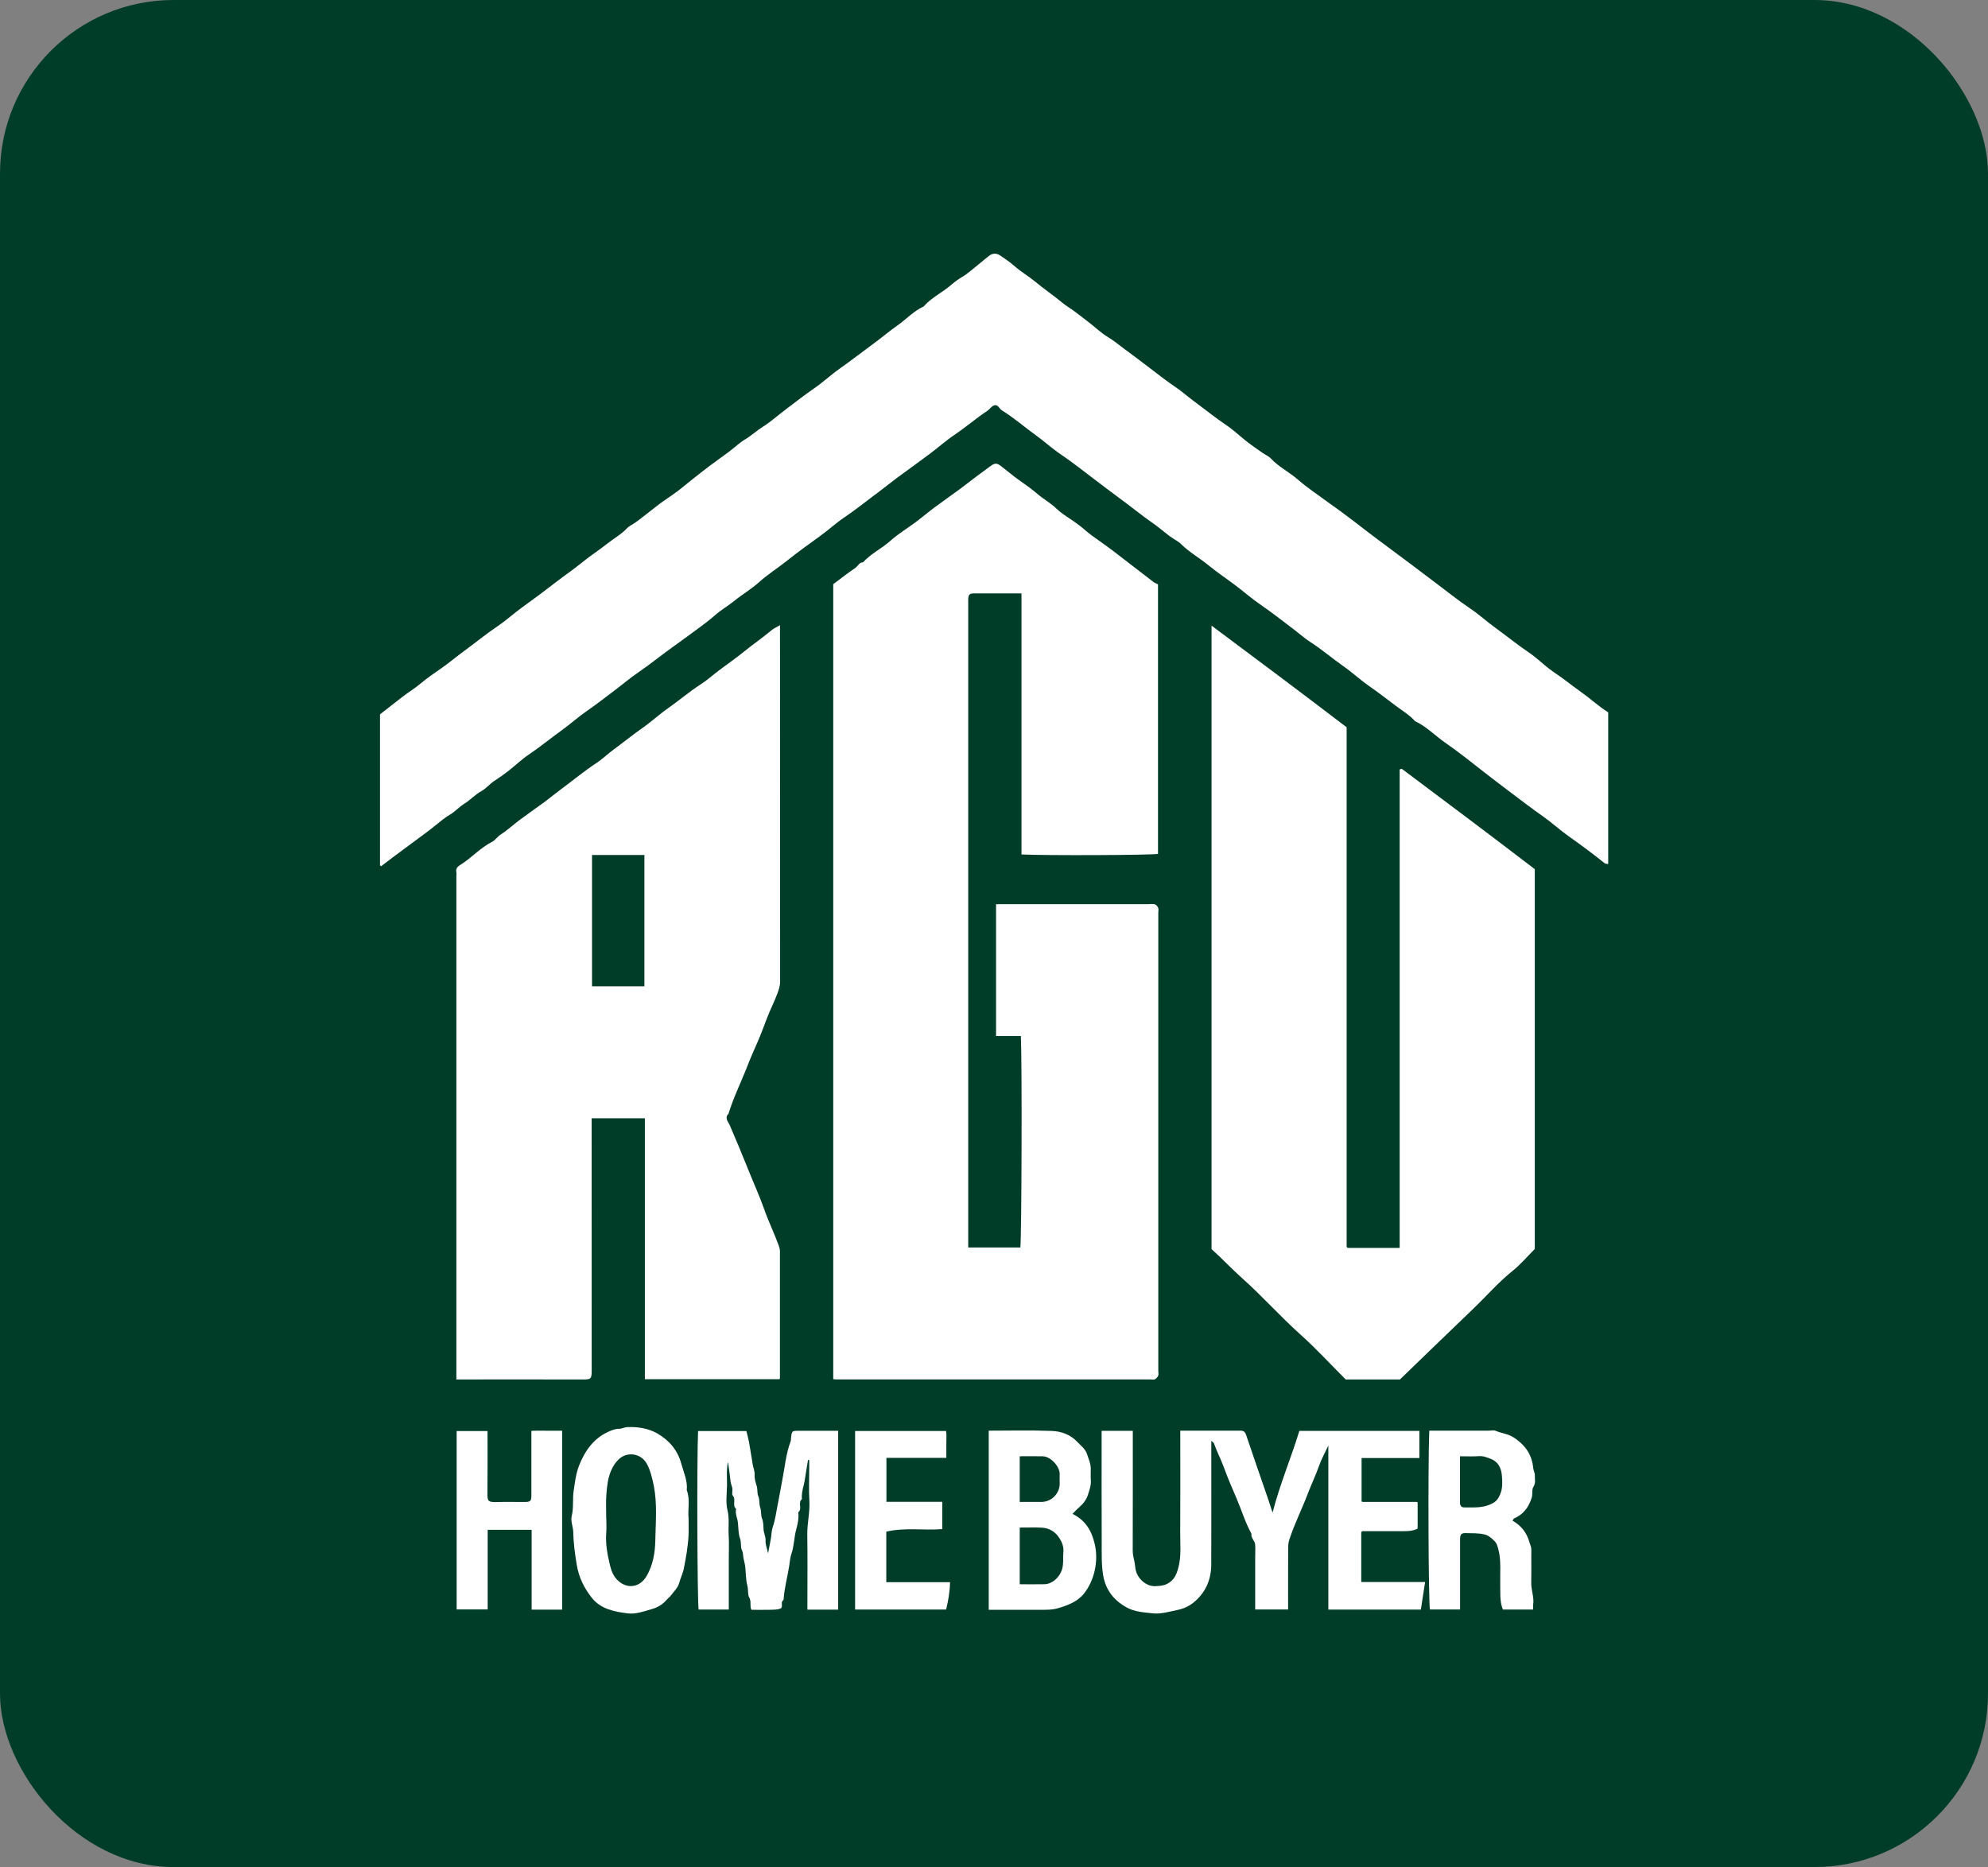 <?xml version="1.0" encoding="UTF-8"?>
<svg id="Capa_2" xmlns="http://www.w3.org/2000/svg" viewBox="0 0 543 510">
  <rect x="0" y="0" width="543" height="510" fill="#808080" stroke="none"/>
  <defs>
    <style>
      .cls-1 {
        fill: #003d29;
      }

      .cls-2 {
        fill: #fff;
      }
    </style>
  </defs>
  <g id="Capa_1-2" data-name="Capa_1">
    <rect class="cls-1" x="0" width="543" height="510" rx="47.4" ry="47.4"/>
    <g>
      <path class="cls-2" d="M439.22,236c-.31-.06-.7-.02-.91-.19-3.22-2.59-6.53-5.04-9.9-7.42-2.41-1.7-4.59-3.73-7-5.42-3.04-2.13-5.99-4.4-8.95-6.63-2.35-1.77-4.71-3.56-7.04-5.38-3.51-2.74-6.99-5.54-10.65-8.07-2.79-1.93-5.15-4.45-8.27-5.9-1.45-1.65-3.33-2.76-5.06-4.05-2.47-1.85-4.9-3.75-7.44-5.51-2.43-1.68-4.59-3.72-7.01-5.41-3.05-2.13-5.86-4.57-8.99-6.58-1.54-.98-2.91-2.22-4.37-3.33-3.14-2.41-6.27-4.83-9.54-7.09-2.36-1.63-4.52-3.53-6.82-5.26-2.34-1.76-4.8-3.39-7.03-5.23-2.47-2.04-5.3-3.6-7.6-5.87-.88-.87-2.08-1.4-3.08-2.15-1.53-1.14-2.97-2.42-4.54-3.51-3.19-2.21-6.18-4.69-9.32-6.97-2.24-1.63-4.45-3.36-6.68-5.03-3.11-2.32-6.12-4.77-9.34-6.93-2.38-1.59-4.5-3.57-6.83-5.24-3.08-2.21-5.94-4.74-9.19-6.73-.73-.45-1.07-1.73-2.14-1.37-.71.24-1.2,1.06-1.87,1.51-3.1,2.06-5.91,4.5-9,6.58-2.38,1.6-4.52,3.53-6.82,5.25-2.98,2.23-6.01,4.38-9,6.59-1.6,1.19-3.13,2.47-4.73,3.65-3.13,2.29-6.12,4.76-9.35,6.93-2.38,1.59-4.5,3.57-6.83,5.24-3.08,2.22-6.17,4.45-9.12,6.81-2.44,1.94-5.09,3.6-7.43,5.7-2.11,1.9-4.61,3.36-6.82,5.15-1.67,1.36-3.54,2.42-5.17,3.85-2.08,1.84-4.38,3.44-6.61,5.1-1.71,1.28-3.45,2.51-5.18,3.76-3.09,2.21-6.03,4.62-9.17,6.76-2.3,1.56-4.42,3.39-6.65,5.06-2.47,1.85-4.89,3.76-7.44,5.51-2.36,1.62-4.5,3.57-6.83,5.25-3.08,2.22-6.02,4.63-9.17,6.76-1.92,1.3-3.6,2.94-5.44,4.37-1.25.97-2.56,1.9-3.87,2.75-1.28.83-2.19,2.05-3.56,2.8-1.66.91-2.98,2.4-4.6,3.4-1.43.89-2.53,2.18-3.98,3.03-1.38.81-2.59,1.82-3.83,2.83-2.21,1.81-4.55,3.45-6.84,5.16-1.65,1.23-3.31,2.46-4.96,3.69-1.07.8-2.13,1.62-3.17,2.41-.18-.17-.29-.23-.29-.28,0-13.64,0-27.27,0-41.22,1.8-1.41,3.82-2.97,5.82-4.55,1.75-1.37,3.66-2.51,5.37-3.95,2.16-1.83,4.59-3.35,6.88-5.04,1.6-1.18,3.13-2.47,4.74-3.64,3.13-2.28,6.12-4.76,9.35-6.93,2.38-1.59,4.5-3.57,6.83-5.24,3.08-2.21,6.14-4.48,9.13-6.81,2.26-1.76,4.66-3.36,6.88-5.18,2.26-1.85,4.74-3.44,7.01-5.24,1.82-1.44,3.89-2.58,5.5-4.3.42-.45,1.02-.72,1.54-1.07.52-.35,1.06-.68,1.55-1.06,1.52-1.16,3.03-2.34,4.53-3.53,1.55-1.23,3.17-2.34,4.8-3.45,1.85-1.25,3.53-2.75,5.29-4.13,1.63-1.28,3.25-2.57,4.91-3.82,1.71-1.28,3.46-2.5,5.17-3.78,1.53-1.15,2.93-2.51,4.56-3.48,1.64-.97,3-2.28,4.61-3.29,2.35-1.48,4.43-3.37,6.66-5.04,2.47-1.85,4.89-3.76,7.44-5.51,2.43-1.67,4.6-3.72,7.01-5.41,3.04-2.14,5.96-4.43,8.96-6.62,2.31-1.68,4.51-3.56,6.85-5.21,2.39-1.68,4.39-3.9,7.1-5.14,2.08-2.39,4.99-3.74,7.37-5.77.93-.79,1.93-1.58,3.04-2.23,1.64-.96,3.06-2.28,4.56-3.47.95-.75,1.85-1.55,2.8-2.29,1.07-.83,2.08-.89,3.22-.11,1.31.89,2.63,1.79,3.81,2.83,1.79,1.59,3.89,2.78,5.69,4.28,2.4,2,4.99,3.74,7.39,5.74,1.02.85,2.2,1.52,3.28,2.32,1.47,1.09,2.91,2.22,4.36,3.35,1.57,1.23,3.04,2.64,4.74,3.66,1.63.98,3.08,2.2,4.59,3.31,2.17,1.6,4.34,3.23,6.49,4.87,2.52,1.92,5,3.89,7.64,5.66,1.58,1.07,3.01,2.36,4.55,3.5,3.12,2.31,6.13,4.74,9.35,6.92,1.92,1.3,3.6,2.94,5.44,4.37,1.37,1.07,2.81,2.04,4.23,3.04.77.54,1.7.91,2.32,1.58,2.16,2.31,5.02,3.69,7.39,5.76,2.56,2.24,5.43,4.12,8.17,6.15,1.01.75,2.06,1.45,3.08,2.2,1.34.99,2.67,1.99,4,3,2.15,1.64,4.27,3.32,6.45,4.93,3.11,2.32,6.22,4.64,9.33,6.95,2.23,1.66,4.44,3.38,6.67,5.04,3.11,2.32,6.12,4.77,9.35,6.93,2.38,1.59,4.5,3.57,6.83,5.24,3.08,2.22,6.01,4.64,9.17,6.76,1.92,1.29,3.6,2.94,5.44,4.37,1.37,1.06,2.85,1.97,4.23,3.02,1.58,1.2,3.15,2.39,4.77,3.54,2.45,1.75,4.67,3.81,7.23,5.43v41.45Z"/>
      <path class="cls-2" d="M227.59,376.74v-217.17c1.92-1.42,3.92-3.01,6.03-4.44.72-.49,1.05-1.52,2.1-1.53,2.18-2.4,5.15-3.78,7.55-5.93,2.11-1.89,4.58-3.36,6.86-5.06,1.73-1.29,3.37-2.69,5.1-3.98,2.28-1.7,4.62-3.32,6.91-5.01,1.54-1.13,3.03-2.32,4.56-3.47,1.27-.95,2.54-1.9,3.82-2.82,1.16-.84,1.7-.9,2.72-.14,1.6,1.2,3.11,2.51,4.72,3.68,1.72,1.26,3.54,2.44,5.12,3.82,1.76,1.55,3.83,2.64,5.52,4.28,1.12,1.09,2.49,1.96,3.8,2.84,1.46.98,2.87,1.99,4.19,3.17,1.18,1.05,2.53,1.91,3.8,2.85,1.21.89,2.45,1.74,3.64,2.65,3.67,2.81,7.31,5.65,10.98,8.46.36.28.82.43,1.29.67v73.64c-1.97.35-30.48.48-37.29.15v-71.31h-4.23c-2.91,0-5.82-.01-8.74,0-1.22,0-1.53.36-1.58,1.6-.01.33,0,.67,0,1v176.07h14.23c.36-2,.5-50.37.15-57.76h-6.78v-36.02h41.64c.58,0,1.2-.12,1.73.04.38.12.74.58.92.97.15.35.03.82.03,1.23v125.33c0,.42.12.88-.03,1.23-.17.4-.53.8-.91.99-.34.16-.82.03-1.23.03-28.62,0-57.25,0-85.87,0-.23,0-.47-.04-.76-.07Z"/>
      <path class="cls-2" d="M213.05,170.78v1.99c0,31.79,0,63.57.03,95.36,0,1.17-.36,2.21-.73,3.21-.81,2.24-1.93,4.36-2.78,6.58-.86,2.22-1.67,4.49-2.62,6.65-.95,2.18-1.94,4.37-2.79,6.58-1.69,4.38-3.82,8.58-5.18,13.09-1.17,1.11-.05,2.21.3,3.02,1.77,4.09,3.49,8.22,5.14,12.35,1.42,3.57,3.04,7.07,4.31,10.7,1.17,3.34,2.74,6.52,3.94,9.85.2.55.36,1.04.36,1.59,0,11.57,0,23.13,0,34.7,0,.07-.06.14-.13.29h-36.76v-71.27h-14.54v2.13c0,22.13-.01,44.27.01,66.4,0,2.78-.04,2.83-2.89,2.82-10.57-.04-21.13-.01-31.7-.01h-2.37v-137.32c0-.42.07-.85-.01-1.25-.19-.88.28-1.49.91-1.87,3.12-1.89,5.54-4.73,8.82-6.4.92-.47,1.47-1.43,2.4-2.02,1.81-1.15,3.39-2.65,5.12-3.94,2.28-1.7,4.62-3.31,6.91-5,1.6-1.18,3.13-2.47,4.73-3.65,3.13-2.29,6.1-4.79,9.35-6.92,1.73-1.13,3.23-2.62,4.91-3.84,2.56-1.87,5.01-3.88,7.61-5.69,2.42-1.68,4.59-3.73,7.01-5.41,3.05-2.13,5.86-4.57,8.99-6.58,1.54-.98,2.92-2.21,4.37-3.33,2.51-1.94,5.15-3.71,7.59-5.71,2.42-1.98,5.01-3.72,7.39-5.74.57-.49,1.31-.79,2.27-1.35ZM176.01,269.41v-35.86h-14.3v35.86h14.3Z"/>
      <path class="cls-2" d="M382.35,376.82h-14.78c-4.12-4.12-8.07-8.43-12.4-12.31-5.49-4.92-10.38-10.45-15.87-15.34-2.9-2.58-5.52-5.41-8.38-7.96v-170.31c12.49,9.31,24.78,18.5,36.9,27.76v141.94c.05.06.1.13.17.18.06.04.14.09.21.09,4.65,0,9.29,0,14.1,0v-130.68c.23-.09.3-.13.38-.15.08-.01.19-.04.25,0,12.16,9.1,24.31,18.21,36.28,27.38v103.75c-1.92,1.92-3.81,4.17-6.05,5.97-3.94,3.17-7.23,6.99-10.87,10.47-6.64,6.35-13.23,12.75-19.93,19.22Z"/>
      <path class="cls-2" d="M300.92,390.85h8.49v2.48c0,10.07.01,20.13-.02,30.2,0,1.06.24,2.03.47,3.05.21.91.16,1.84.49,2.8.84,2.45,3.2,4.02,5.26,3.89,1.12-.07,2.16-.08,3.23-.65,1.96-1.04,2.6-2.7,3.09-4.71.75-3.09.41-6.19.43-9.29.06-8.4.02-16.8.02-25.21v-2.61h6.02c3.49,0,6.99,0,10.48,0,.86,0,1.22.39,1.5,1.21,1.88,5.62,3.84,11.22,5.77,16.83.45,1.31.87,2.63,1.44,4.33,2.02-7.85,5.07-14.92,7.31-22.31h32.79v7.42h-15.79v11.83s.02.04.09.08c.06.04.14.07.22.07,4.91,0,9.82,0,14.72,0,.07,0,.14.06.28.13v7.16c-1.67.88-3.54.69-5.39.7-3.24,0-6.49,0-9.73,0-.06.05-.13.09-.18.15-.05.06-.1.14-.1.21,0,4.48,0,8.96,0,13.53h17.44c-.39,2.57-.77,5.02-1.16,7.53h-25.27v-44.81c-.98,2.1-1.87,3.68-2.47,5.37-.94,2.69-2.18,5.25-3.19,7.91-1.59,4.17-3.61,8.16-4.99,12.41-.24.74-.31,1.41-.32,2.1-.03,5.07-.02,10.15-.02,15.22v1.77h-8.99v-14.61c0-1.08.1-2.17-.03-3.24-.12-.99-1.2-1.69-.99-2.83-1.68-3.04-2.67-6.38-4.03-9.56-1.21-2.82-2.44-5.64-3.49-8.54-.81-2.23-1.94-4.35-2.73-6.61-.07-.19-.33-.31-.72-.67v2.64c0,10.4.03,20.8-.01,31.2-.02,4.2-1.64,7.78-4.93,10.4-1.16.92-2.6,1.61-4.18,1.93-2.27.45-4.49,1.19-6.83.95-2.42-.25-4.98-.42-7.07-1.56-3.44-1.87-5.82-4.67-6.52-8.86-.49-2.96-.38-5.87-.39-8.79-.06-10.15-.02-20.3-.02-30.66Z"/>
      <path class="cls-2" d="M228.93,439.69h-8.4v-1.73c0-6.24.07-12.48-.03-18.72-.05-3.12.76-6.15.57-9.28-.18-3.07-.04-6.15-.04-9.23v-1.91c-.11,0-.22-.01-.33-.02-.22,1.38-.44,2.75-.67,4.13-.16.93-.27,1.88-.51,2.78-.33,1.25-.62,2.49-.48,3.79-1.22.95.21,2.63-1,3.58.18,1.55-.11,3.06-.52,4.53-.64,2.27-.59,4.65-1.37,6.91-.34.97-.42,2.16-.59,3.25-.47,3.04-1.33,6.02-1.52,9.11,0,.13-.16.27-.27.38-.59.62.29,1.82-.72,2.17-.81.28-1.74.27-2.62.29-1.73.04-3.47.01-5.19.01-.54-1.1.07-2.24-.59-3.36-.49-.85-.21-2.13-.52-3.25-.45-1.68-.38-3.51-.59-5.26-.09-.77-.34-1.52-.48-2.29-.13-.69-.03-1.34-.4-2.09-.46-.92-.12-2.13-.53-3.26-.48-1.31-.42-2.83-.57-4.26-.13-1.27-.82-2.46-.5-3.79-1.14-.98.07-2.53-.91-3.64-.33-.38-.02-1.28-.11-1.93-.09-.61-.39-1.19-.47-1.79-.24-1.82-.42-3.64-.74-5.46-.45,2.16-.22,4.34-.26,6.51-.04,2.24-.38,4.58.14,6.69.57,2.32.17,4.56.32,6.83.14,2.24.03,4.49.03,6.74v13.54h-8.24c-.36-2.03-.5-40.99-.15-48.76h13.2c.22.9.49,1.88.69,2.87.2,1.01.34,2.02.51,3.04s.36,2.02.49,3.04c.13,1.02.64,1.93.56,3.04-.07.99.28,2.08.56,3,.3.97.08,1.97.44,2.8.45,1.03.17,2.12.51,3.04.38,1.04.14,2.14.5,3.03.43,1.05.36,2.04.43,3.07.07,1.03.62,1.94.55,3.04-.06.96.36,1.96.69,3.45.32-1.69.55-2.84.75-3.99.19-1.09.18-2.25.54-3.27.7-2,.93-4.12,1.35-6.15.42-2.07.77-4.21,1.18-6.29.73-3.67,1.02-7.45,2.36-10.99.08-.22.04-.48.07-.72.22-2.06.22-2.07,2.1-2.08,3.57,0,7.13,0,10.79,0v48.89Z"/>
      <path class="cls-2" d="M270.05,390.8c5.78,0,11.5-.15,17.22.07,2.57.1,5.08.97,6.97,2.98.99,1.05,2.22,1.93,2.68,3.38.4,1.25.98,2.47,1.01,3.82.02,1.08-.07,2.17.02,3.24.11,1.4-.37,2.67-.76,3.94-.42,1.38-1.3,2.53-2.42,3.49-.63.54-1.18,1.17-1.83,1.81,3.48,1.71,5.22,4.5,6.09,8.3,1.07,4.66-.14,9.87-2.89,13.39-1.73,2.22-4.35,3.24-7.03,4.04-1.75.53-3.51.47-5.29.47-4.56,0-9.12,0-13.76,0v-48.94ZM278.53,417.27v15.48c2.31,0,4.54.04,6.77-.01,2.01-.04,3.91-1.72,4.66-3.68.64-1.67.33-3.36.49-5.03.14-1.43-.32-2.67-1.04-3.81-1.11-1.77-2.76-2.83-4.88-2.93-1.97-.09-3.96-.02-6.01-.02ZM278.53,397.79v12.48c1.98,0,3.88-.03,5.78,0,2.93.06,5.26-2.41,5.13-5.22-.04-.83,0-1.66,0-2.49-.05-2.11-2.53-4.71-4.6-4.76-2.07-.05-4.14-.01-6.29-.01Z"/>
      <path class="cls-2" d="M413.15,415.39c2.41,1.38,3.9,3.34,4.6,5.9.14.52.41,1.02.48,1.54.08.66.02,1.33.02,1.99,0,2.5.05,4.99-.01,7.49-.05,2.04.85,3.98.52,6.04-.06.4,0,.81,0,1.3h-8.27c-.91-2.23-.66-4.68-.72-7.09-.08-3.01.28-6.04-.44-9.04-.25-1.05-.47-2-1.28-2.72-.76-.68-1.37-1.36-2.58-1.65-1.72-.41-3.38-.32-5.06-.37-1.24-.04-1.57.34-1.61,1.55-.02.75,0,1.5,0,2.25v17.06h-8.23c-.41-1.99-.56-39.27-.18-48.84h7.91c2.75,0,5.49,0,8.24,0,.67,0,1.42-.2,1.98.04,1.63.7,3.42.81,4.99,1.85,3.06,2.03,4.93,4.63,5.27,8.3.07.69.48,1.37.45,2.04-.04,1.02.29,2.02-.39,3.09-.51.79-.14,1.95-.48,3.02-.84,2.67-2.31,4.56-4.85,5.66-.11.05-.16.26-.34.58ZM398.78,397.79v12.36c0,.17-.01.33,0,.5.05.65.42,1.1,1.06,1.11,2.71,0,5.41.25,7.97-1.19,1.09-.62,1.53-1.42,1.96-2.43.69-1.63.58-3.35.46-5.02-.15-2.06-1-3.84-3.05-4.62-1-.38-2.01-.83-3.19-.74-1.65.12-3.31.03-5.2.03Z"/>
      <path class="cls-2" d="M188.08,414.67c0,1.9.06,3.4-.02,4.89-.08,1.52-.28,3.03-.49,4.53-.2,1.4-.51,2.78-.75,4.18-.25,1.46-.95,2.77-1.33,4.2-.32,1.21-1.41,2.24-2.21,3.31-.34.46-.84.81-1.22,1.25-1.07,1.24-2.38,2.03-3.96,2.49-2.21.63-4.42,1.47-6.72,1.18-3.61-.46-7.27-1.17-9.69-4.2-2.09-2.62-3.57-5.56-4.15-9.01-.51-3.03-.91-6.01-.97-9.08-.03-1.41-.76-2.85-.41-4.28.57-2.33.18-4.72.54-7.02.35-2.21.59-4.49,1.41-6.63,1.63-4.24,4.1-7.57,7.94-9.33.98-.45,1.98-.89,3.14-.87.68.01,1.35-.42,2.04-.45,2.89-.13,5.76.29,8.26,1.7,3.2,1.82,5.57,4.54,6.56,8.17.66,2.41,1.8,4.74,1.53,7.35,1.02,2.62.22,5.36.5,7.62ZM165.61,414.93c0,1.25.08,2.5-.02,3.74-.24,3.09.34,6.09,1.06,9.05.36,1.48.95,2.94,2.2,4.08,2.57,2.35,5.97,1.79,7.75-1.27,1.76-3.02,2.33-6.38,2.39-9.7.09-4.91.55-9.85-.37-14.76-.35-1.85-.99-4.64-2.04-6.39-1.63-2.73-5.31-3.23-7.59-1.05-.87.83-1.48,1.78-2,2.91-.94,2.07-1.16,4.24-1.35,6.41-.2,2.31-.05,4.65-.05,6.98Z"/>
      <path class="cls-2" d="M153.55,439.69h-8.34v-21.81h-12v21.75h-8.48v-48.73h8.43c0,5.62.04,11.18-.02,16.74-.02,2.38.06,2.73,2.56,2.66,2.58-.08,5.16,0,7.74-.02,1.4-.01,1.7-.31,1.7-1.72.01-5.82,0-11.65,0-17.71,1.36-.08,2.74-.03,4.11-.04,1.4,0,2.81,0,4.29,0v48.89Z"/>
      <path class="cls-2" d="M233.56,439.66v-48.77h24.85c.19,1.11.05,2.34.07,3.55.02,1.23,0,2.47,0,3.79h-16.36v12h15.25v7.45c-5.08.43-10.19-.52-15.29.71v13.79h17.41c-.04,2.64-.48,5.03-1.07,7.48h-24.86Z"/>
    </g>
  </g>
</svg>